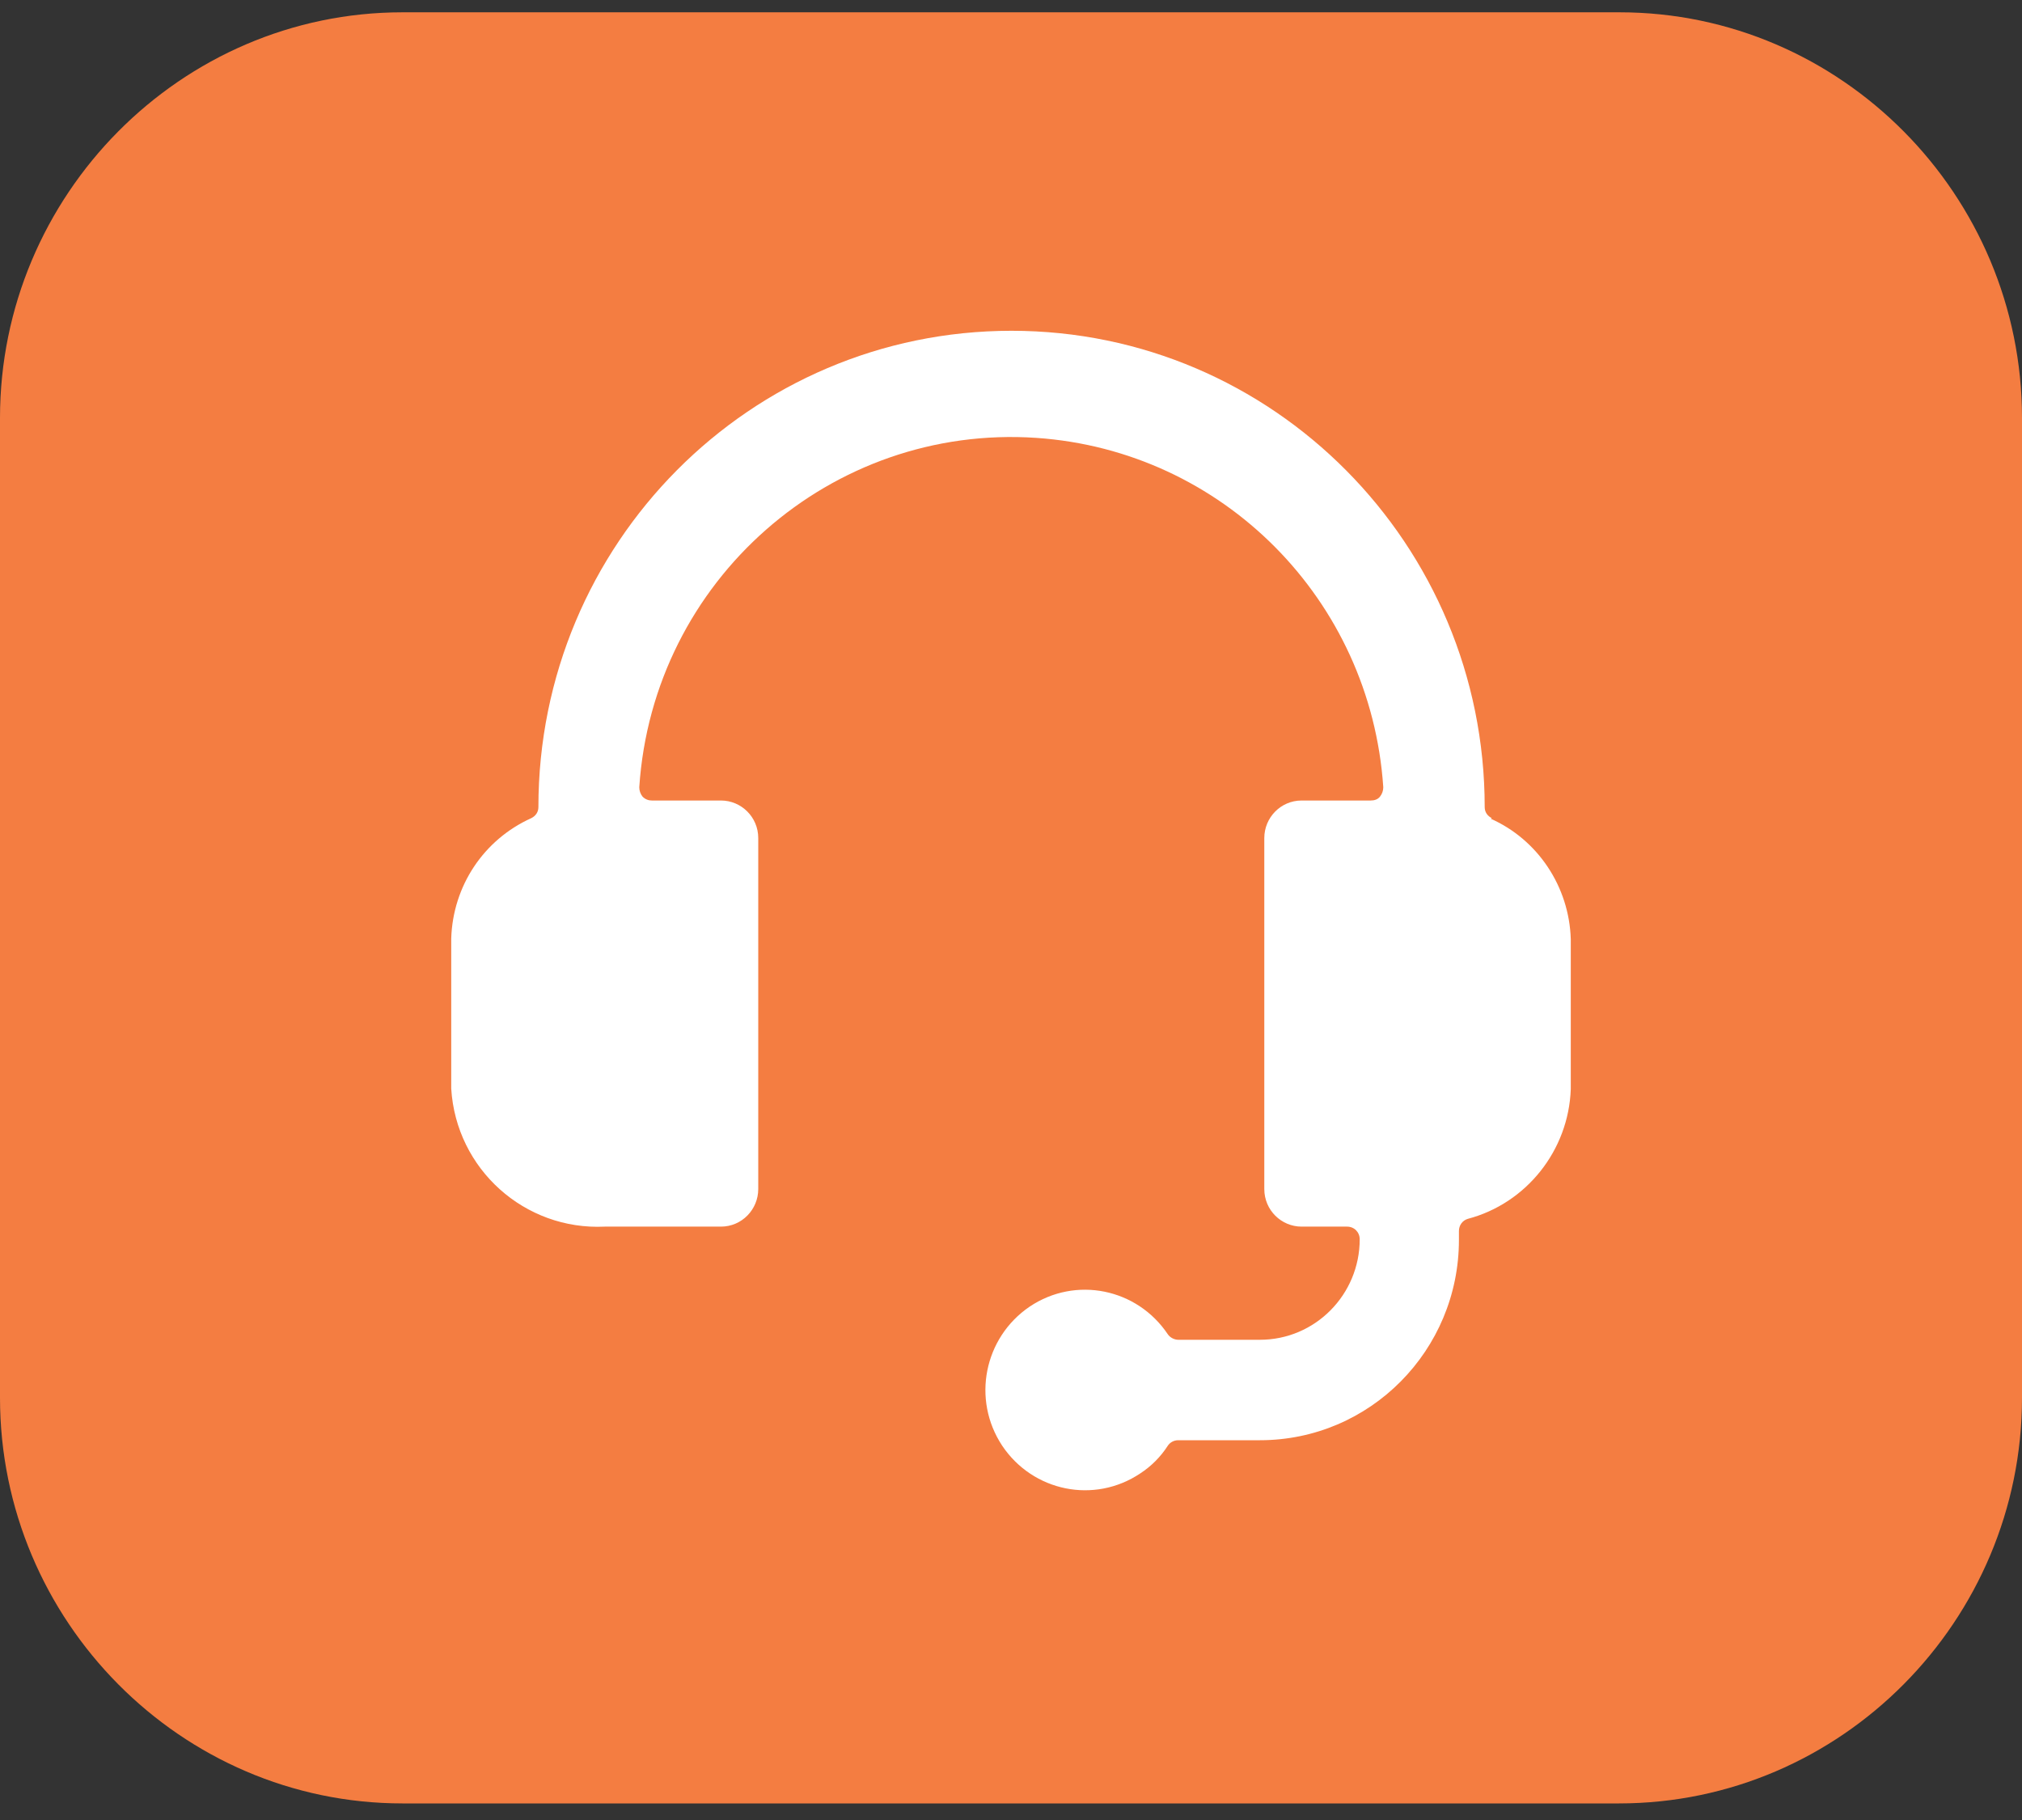 <svg width="70" height="63" viewBox="0 0 70 63" fill="none" xmlns="http://www.w3.org/2000/svg">
<rect x="0" y="0" width="70" height="63" fill="#333333" stroke="none"/>
<g clip-path="url(#clip0_963_1913)">
<g clip-path="url(#clip1_963_1913)">
<path d="M56.068 0.426H13.932C6.264 0.426 0 6.75 0 14.469V48.383C0 56.102 6.264 62.426 13.932 62.426H56.049C63.736 62.426 70 56.102 70 48.383V14.469C70 6.75 63.736 0.426 56.068 0.426Z" fill="#F47D41"/>
</g>
<path d="M51.646 28.321C51.494 28.245 51.399 28.111 51.399 27.939C51.399 18.844 44.073 11.45 35.019 11.45C25.965 11.45 18.639 18.825 18.639 27.939C18.639 28.111 18.544 28.245 18.392 28.321C16.741 29.066 15.678 30.671 15.621 32.486V37.683C15.792 40.473 18.164 42.593 20.936 42.46H24.959C25.681 42.46 26.25 41.867 26.25 41.16V29.009C26.25 28.283 25.662 27.71 24.959 27.71H22.568C22.454 27.71 22.34 27.672 22.245 27.576C22.169 27.48 22.131 27.366 22.131 27.251C22.606 20.086 28.774 14.679 35.873 15.157C42.327 15.596 47.451 20.755 47.888 27.251C47.888 27.366 47.85 27.48 47.774 27.576C47.698 27.672 47.584 27.71 47.451 27.71H45.06C44.338 27.71 43.769 28.302 43.769 29.009V41.16C43.769 41.887 44.357 42.46 45.06 42.46H46.635C46.882 42.46 47.072 42.651 47.072 42.899C47.072 44.81 45.534 46.377 43.617 46.377H40.789C40.656 46.377 40.504 46.3 40.428 46.185C39.365 44.6 37.24 44.16 35.645 45.23C34.07 46.3 33.633 48.44 34.696 50.045C35.759 51.631 37.885 52.07 39.479 51C39.859 50.752 40.182 50.427 40.428 50.045C40.504 49.93 40.637 49.854 40.789 49.854H43.617C47.432 49.854 50.507 46.74 50.507 42.918V42.613C50.507 42.422 50.621 42.25 50.811 42.192C52.842 41.657 54.303 39.823 54.379 37.702V32.505C54.322 30.69 53.24 29.066 51.608 28.34" fill="white"/>
</g>
<defs>
<clipPath id="clip0_963_1913">
<rect width="70" height="62" fill="white" transform="translate(0 0.426)"/>
</clipPath>
<clipPath id="clip1_963_1913">
<rect width="70" height="62" fill="white" transform="translate(0 0.426)"/>
</clipPath>
</defs>
</svg>

